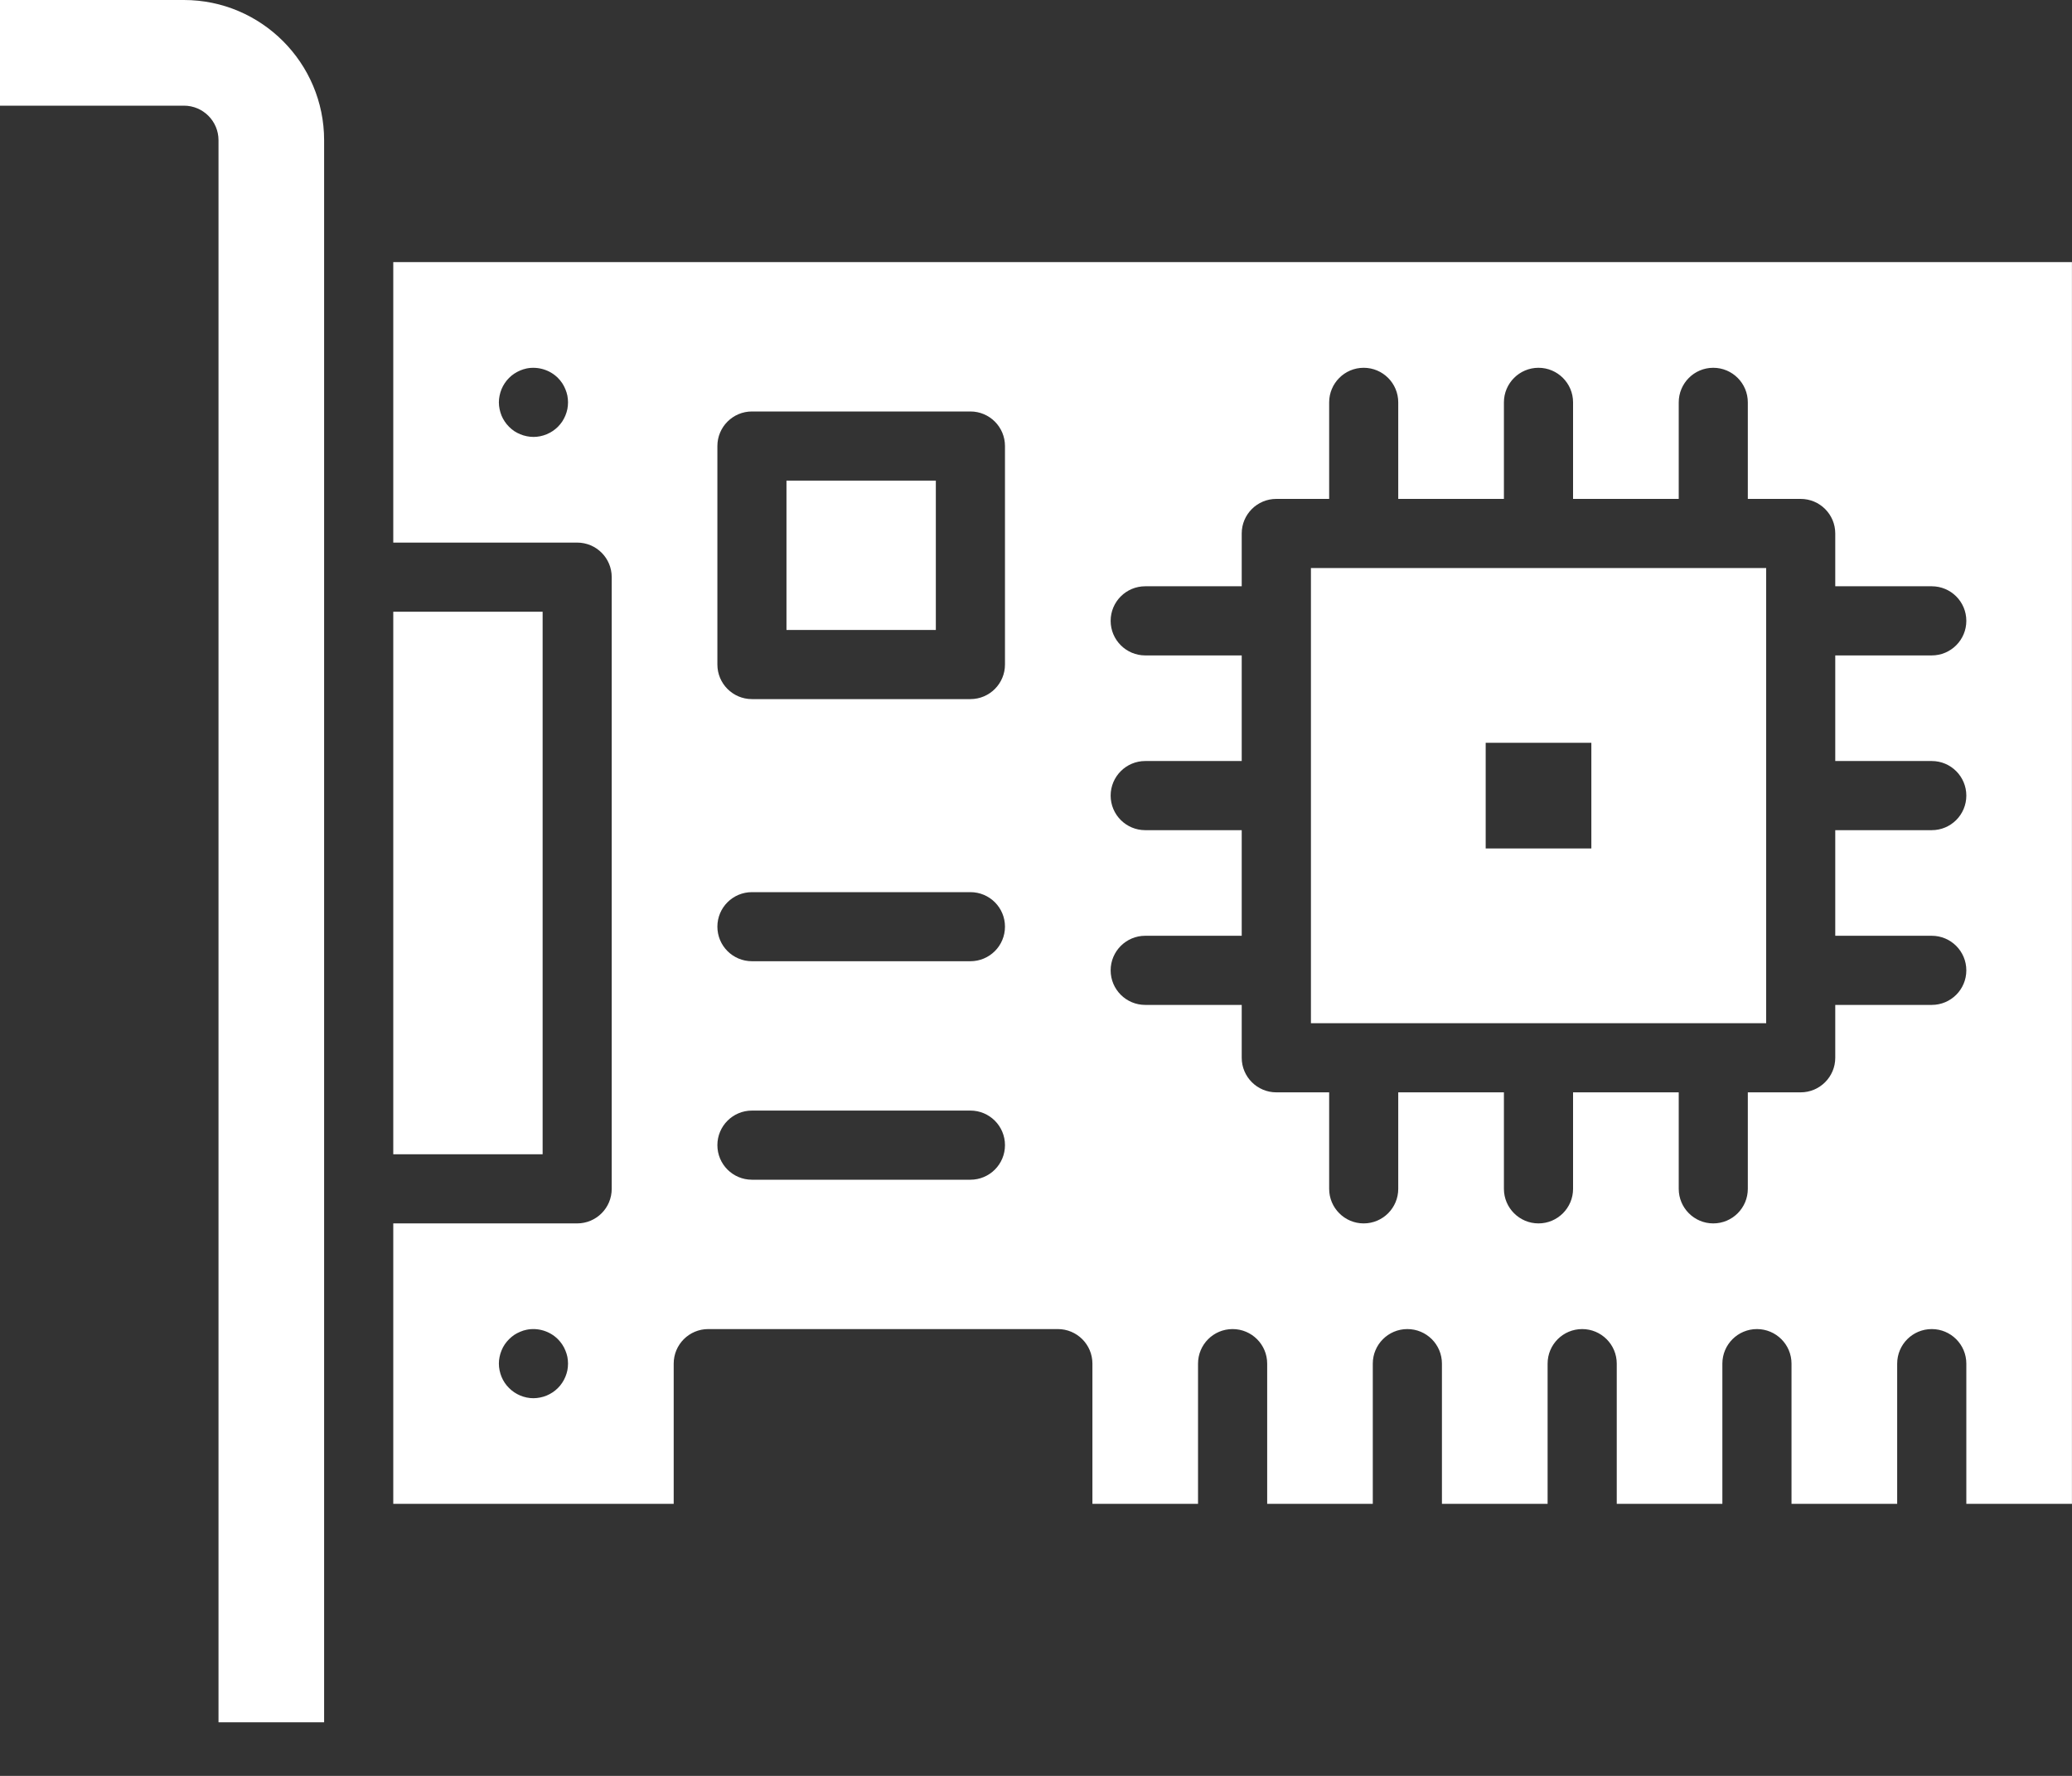<svg width="35" height="30" viewBox="0 0 35 30" fill="none" xmlns="http://www.w3.org/2000/svg">
<rect x="0" y="0" width="35" height="30" fill="#333333" stroke="none"/>
<path d="M3.107 0H0V1.785H3.107C3.429 1.785 3.691 2.046 3.691 2.369V29.095H5.475V2.369C5.475 1.063 4.413 0 3.107 0Z" fill="white"/>
<path d="M6.643 10.334H9.166V19.499H6.643V10.334Z" fill="white"/>
<path d="M6.643 4.428V9.166H9.749C10.072 9.166 10.333 9.427 10.333 9.749V20.083C10.333 20.406 10.072 20.667 9.749 20.667H6.643V25.404H11.38V23.036C11.38 22.713 11.641 22.452 11.964 22.452H17.869C18.191 22.452 18.453 22.713 18.453 23.036V25.404H20.237V23.036C20.237 22.713 20.498 22.452 20.821 22.452C21.143 22.452 21.405 22.713 21.405 23.036V25.404H23.189V23.036C23.189 22.713 23.451 22.452 23.773 22.452C24.096 22.452 24.357 22.713 24.357 23.036V25.404H26.142V23.036C26.142 22.713 26.403 22.452 26.726 22.452C27.048 22.452 27.31 22.713 27.31 23.036V25.404H29.094V23.036C29.094 22.713 29.356 22.452 29.678 22.452C30 22.452 30.262 22.713 30.262 23.036V25.404H32.047V23.036C32.047 22.713 32.308 22.452 32.631 22.452C32.953 22.452 33.215 22.713 33.215 23.036V25.404H34.999V4.428H6.643ZM9.584 6.911C9.576 6.948 9.565 6.985 9.55 7.021C9.536 7.056 9.517 7.089 9.497 7.121C9.475 7.153 9.451 7.183 9.424 7.21C9.315 7.318 9.165 7.381 9.011 7.381C8.973 7.381 8.935 7.377 8.897 7.369C8.86 7.362 8.823 7.35 8.788 7.336C8.753 7.321 8.719 7.304 8.687 7.283C8.655 7.261 8.626 7.237 8.599 7.21C8.572 7.183 8.547 7.153 8.526 7.121C8.504 7.089 8.487 7.056 8.472 7.021C8.458 6.985 8.446 6.948 8.439 6.911C8.431 6.874 8.427 6.835 8.427 6.797C8.427 6.759 8.431 6.721 8.439 6.683C8.446 6.646 8.458 6.609 8.472 6.574C8.487 6.539 8.504 6.505 8.526 6.473C8.547 6.441 8.572 6.411 8.599 6.384C8.626 6.357 8.655 6.333 8.687 6.312C8.719 6.291 8.753 6.273 8.788 6.258C8.823 6.243 8.86 6.232 8.897 6.224C9.087 6.187 9.288 6.248 9.424 6.384C9.451 6.411 9.475 6.441 9.497 6.473C9.517 6.505 9.536 6.538 9.55 6.574C9.565 6.609 9.576 6.646 9.584 6.683C9.591 6.721 9.595 6.759 9.595 6.797C9.595 6.835 9.591 6.874 9.584 6.911ZM9.584 23.15C9.576 23.187 9.565 23.224 9.55 23.259C9.536 23.294 9.517 23.328 9.496 23.36C9.475 23.392 9.451 23.421 9.424 23.448C9.397 23.475 9.367 23.5 9.335 23.521C9.303 23.542 9.27 23.56 9.234 23.575C9.199 23.589 9.163 23.601 9.125 23.608C9.088 23.615 9.05 23.62 9.011 23.62C8.858 23.62 8.707 23.557 8.599 23.448C8.572 23.421 8.547 23.392 8.526 23.36C8.504 23.328 8.487 23.294 8.472 23.259C8.458 23.224 8.446 23.187 8.439 23.15C8.431 23.112 8.427 23.074 8.427 23.035C8.427 22.997 8.431 22.959 8.439 22.921C8.446 22.884 8.458 22.848 8.472 22.813C8.487 22.777 8.504 22.743 8.526 22.711C8.547 22.68 8.572 22.65 8.599 22.623C8.626 22.596 8.655 22.572 8.687 22.55C8.719 22.53 8.753 22.511 8.788 22.497C8.823 22.482 8.86 22.47 8.897 22.463C9.087 22.425 9.288 22.487 9.424 22.623C9.451 22.65 9.475 22.68 9.496 22.711C9.517 22.743 9.536 22.777 9.55 22.813C9.565 22.848 9.576 22.884 9.584 22.921C9.591 22.959 9.595 22.997 9.595 23.035C9.595 23.074 9.591 23.112 9.584 23.15ZM16.392 19.929H12.702C12.379 19.929 12.118 19.668 12.118 19.345C12.118 19.023 12.379 18.761 12.702 18.761H16.392C16.715 18.761 16.976 19.023 16.976 19.345C16.976 19.668 16.715 19.929 16.392 19.929ZM16.392 16.238H12.702C12.379 16.238 12.118 15.977 12.118 15.654C12.118 15.332 12.379 15.071 12.702 15.071H16.392C16.715 15.071 16.976 15.332 16.976 15.654C16.976 15.977 16.715 16.238 16.392 16.238ZM16.976 11.226C16.976 11.548 16.715 11.81 16.392 11.81H12.702C12.379 11.81 12.118 11.548 12.118 11.226V7.535C12.118 7.213 12.379 6.951 12.702 6.951H16.392C16.715 6.951 16.976 7.213 16.976 7.535V11.226ZM32.631 12.856C32.954 12.856 33.215 13.118 33.215 13.44C33.215 13.763 32.954 14.024 32.631 14.024H31.001V15.808H32.631C32.954 15.808 33.215 16.07 33.215 16.392C33.215 16.715 32.954 16.976 32.631 16.976H31.001V17.869C31.001 18.191 30.739 18.453 30.417 18.453H29.524V20.083C29.524 20.405 29.263 20.667 28.94 20.667C28.618 20.667 28.357 20.405 28.357 20.083V18.453H26.572V20.083C26.572 20.405 26.31 20.667 25.988 20.667C25.666 20.667 25.404 20.405 25.404 20.083V18.453H23.619V20.083C23.619 20.405 23.358 20.667 23.035 20.667C22.713 20.667 22.452 20.405 22.452 20.083V18.453H21.559C21.237 18.453 20.975 18.191 20.975 17.869V16.976H19.345C19.023 16.976 18.761 16.715 18.761 16.392C18.761 16.07 19.023 15.808 19.345 15.808H20.975V14.024H19.345C19.023 14.024 18.761 13.763 18.761 13.44C18.761 13.118 19.023 12.856 19.345 12.856H20.975V11.072H19.345C19.023 11.072 18.761 10.81 18.761 10.488C18.761 10.165 19.023 9.904 19.345 9.904H20.975V9.012C20.975 8.689 21.237 8.428 21.559 8.428H22.452V6.797C22.452 6.475 22.713 6.213 23.035 6.213C23.358 6.213 23.619 6.475 23.619 6.797V8.428H25.404V6.797C25.404 6.475 25.666 6.213 25.988 6.213C26.31 6.213 26.572 6.475 26.572 6.797V8.428H28.357V6.797C28.357 6.475 28.618 6.213 28.94 6.213C29.263 6.213 29.524 6.475 29.524 6.797V8.428H30.417C30.739 8.428 31.001 8.689 31.001 9.012V9.904H32.631C32.954 9.904 33.215 10.165 33.215 10.488C33.215 10.81 32.954 11.072 32.631 11.072H31.001V12.856H32.631V12.856Z" fill="white"/>
<path d="M22.144 17.285H29.834V9.596H22.144V17.285ZM25.096 12.548H26.881V14.333H25.096V12.548Z" fill="white"/>
<path d="M13.285 8.119H15.808V10.642H13.285V8.119Z" fill="white"/>
</svg>
